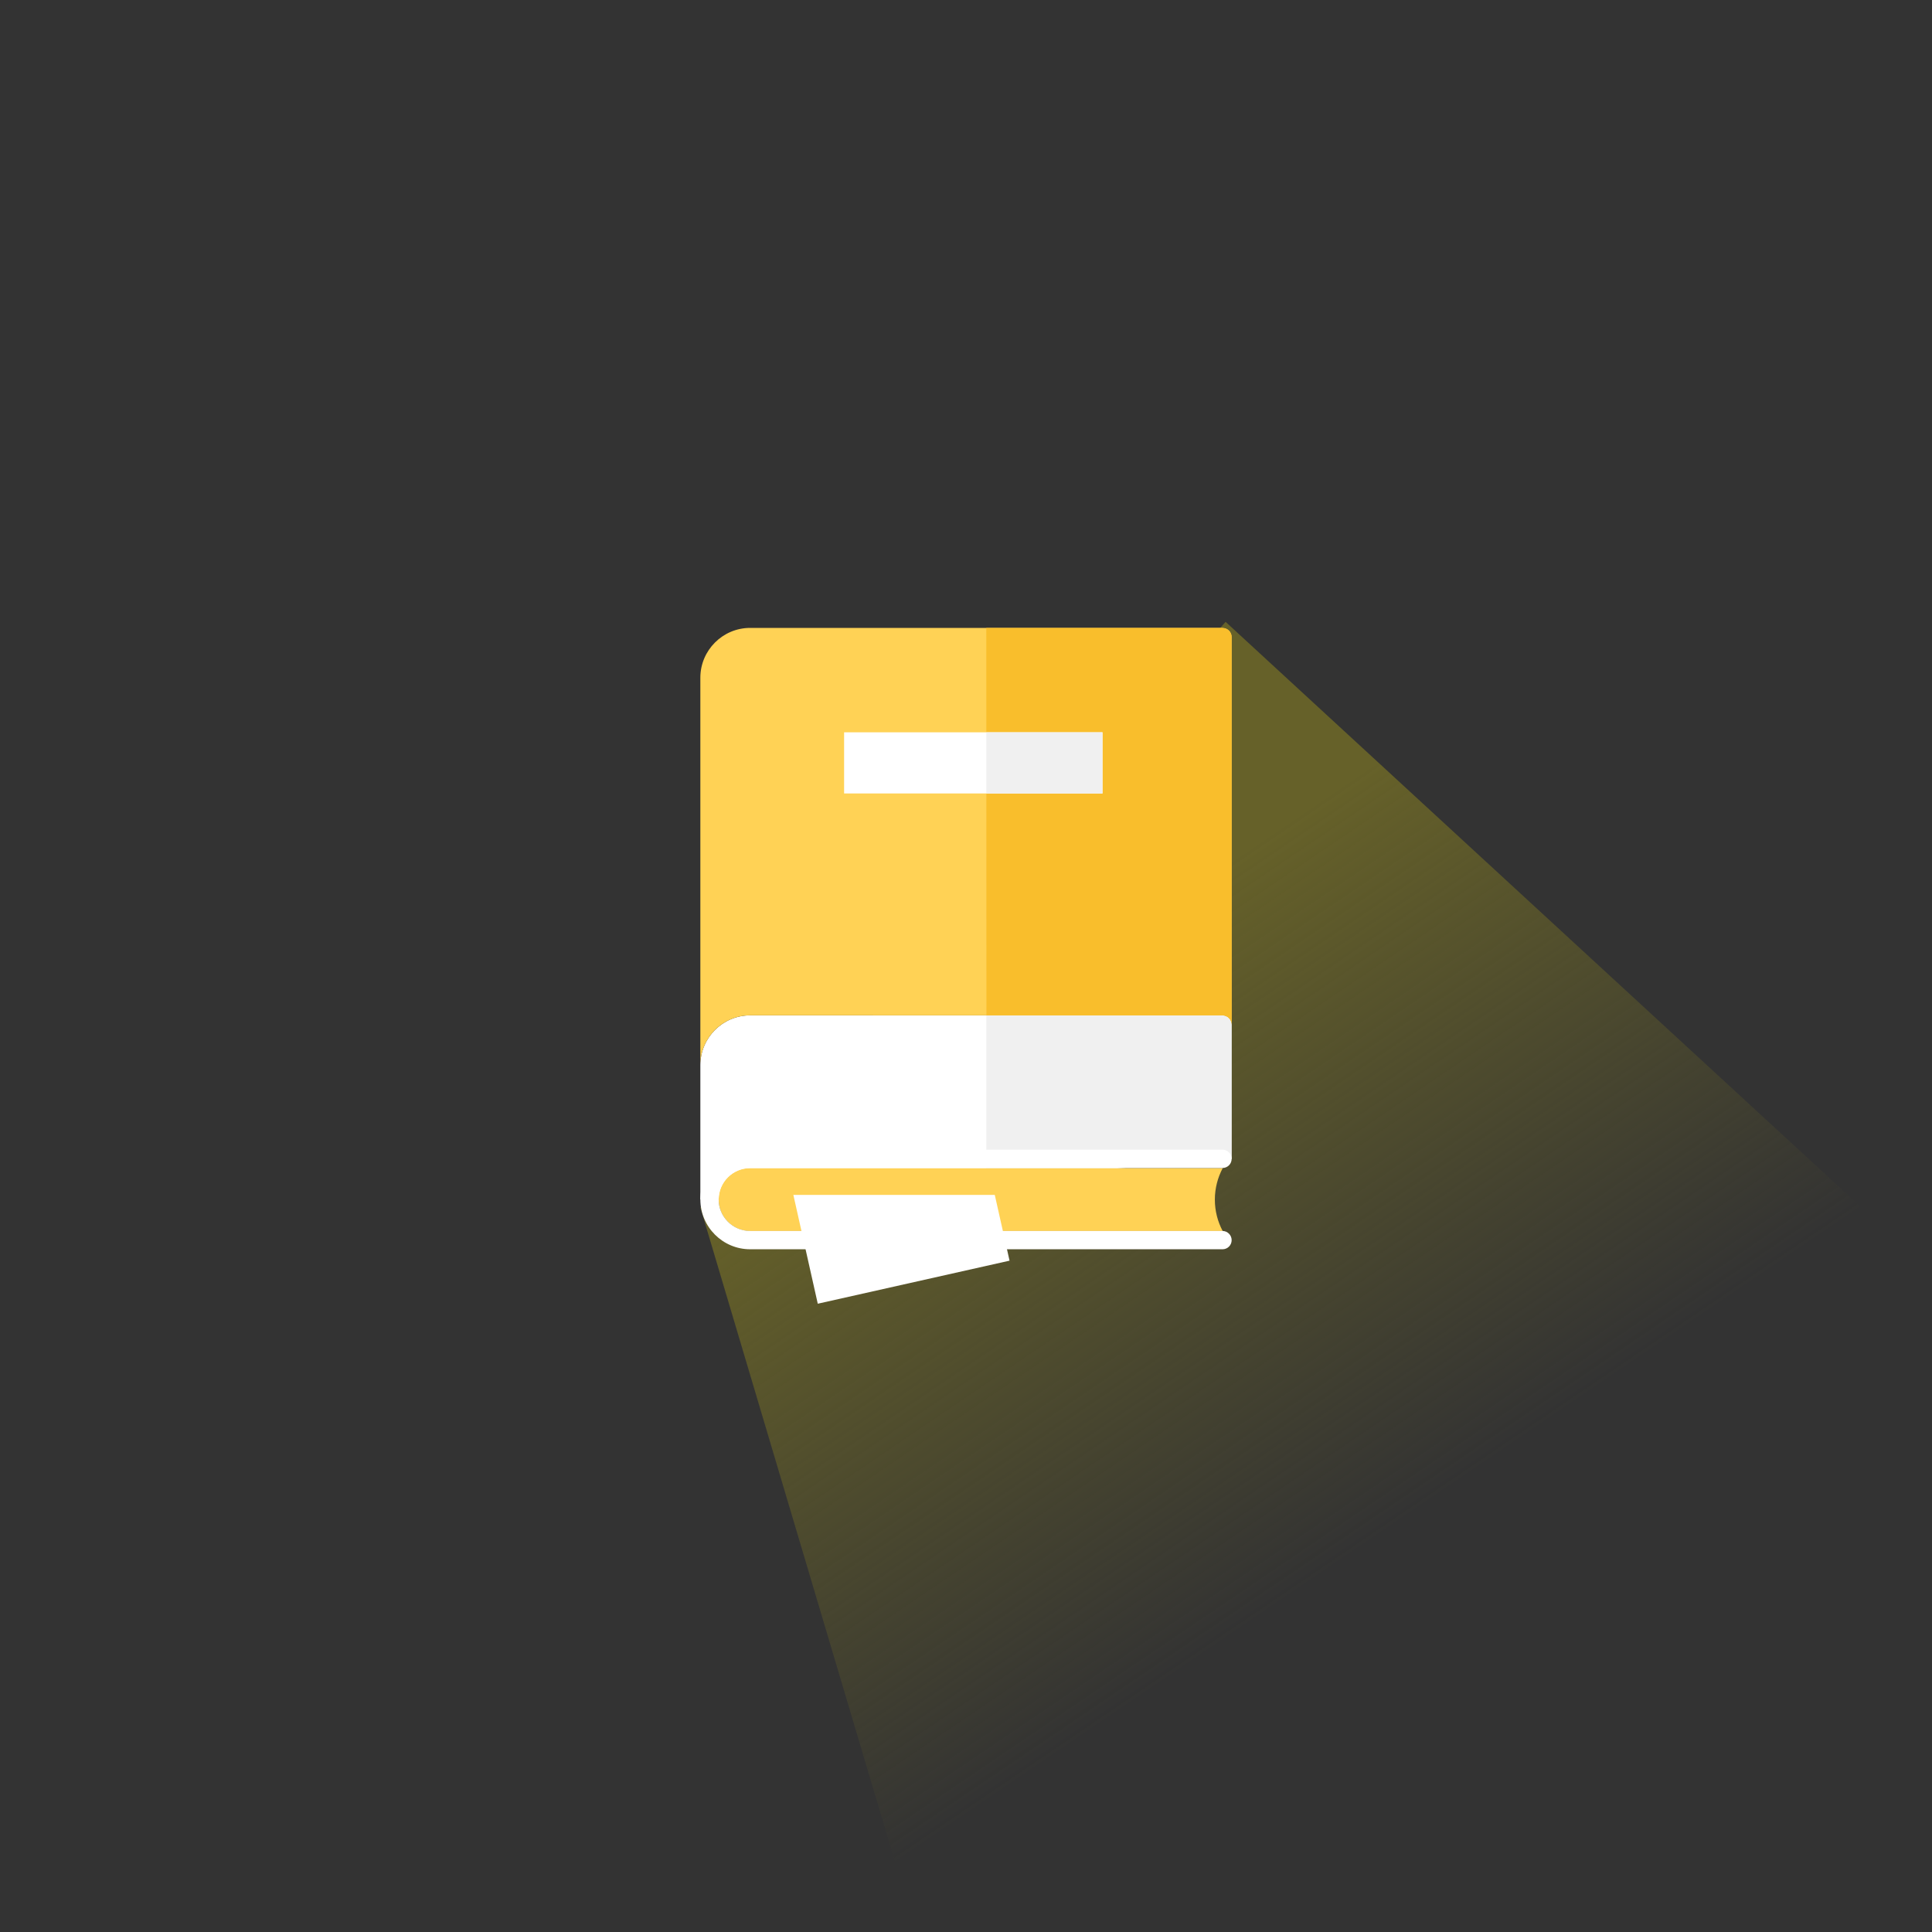 <svg width="160" height="160" viewBox="0 0 160 160" fill="none" xmlns="http://www.w3.org/2000/svg">
<rect x="0" y="0" width="160" height="160" fill="#333333" stroke="none"/>
<g clip-path="url(#clip0_8902_5917)">
<path d="M58 100L101.5 51.5L189.988 133.003V224.003H94.882L58 100Z" fill="url(#paint0_linear_8902_5917)"/>
<path d="M101.259 84.088H101.238H62.125C59.853 84.088 58 85.94 58 88.212V99.341L101.993 95.979V84.85C101.993 84.437 101.664 84.102 101.252 84.095L101.259 84.088Z" fill="white"/>
<path d="M101.238 84.088H101.259L101.252 84.095C101.664 84.102 101.993 84.437 101.993 84.85V95.979L81.681 97.66V84.088H101.238Z" fill="#F0F0F0"/>
<path d="M62.125 101.949C60.685 101.949 59.517 100.782 59.517 99.341C59.517 97.901 60.685 96.741 62.125 96.741H101.259C100.847 97.517 100.609 98.405 100.609 99.349C100.609 100.292 100.847 101.18 101.259 101.949H62.125Z" fill="#FFD255"/>
<path d="M101.259 96.734H101.238H62.125C60.684 96.734 59.517 97.901 59.517 99.335C59.517 100.768 60.684 101.942 62.125 101.942H101.259C101.671 101.956 102 102.292 102 102.704C102 103.117 101.671 103.452 101.259 103.459H101.238H62.125C59.853 103.459 58 101.607 58 99.335C58 97.062 59.853 95.21 62.125 95.21H101.259C101.671 95.224 102 95.559 102 95.972C102 96.384 101.671 96.72 101.259 96.727V96.734Z" fill="white"/>
<path d="M101.259 52H101.238H62.125C59.853 52 58 53.853 58 56.125V88.212C58 85.94 59.853 84.088 62.125 84.088H101.259C101.671 84.102 102 84.437 102 84.85V52.762C102 52.349 101.671 52.014 101.259 52.007V52Z" fill="#FFD255"/>
<path d="M101.238 52H101.259V52.007C101.671 52.014 102 52.349 102 52.762V84.85C102 84.437 101.671 84.102 101.259 84.088H81.692L81.681 52H101.238Z" fill="#F9BE2C"/>
<path d="M65.703 98.957L67.724 107.968L83.606 104.403L82.383 98.957H65.703Z" fill="white"/>
<path d="M91.304 60.648H69.905V65.709H91.304V60.648Z" fill="white"/>
<path d="M91.304 60.648H81.685V65.709H91.304V60.648Z" fill="#F0F0F0"/>
</g>
<defs>
<linearGradient id="paint0_linear_8902_5917" x1="85.711" y1="82.19" x2="115.631" y2="126.283" gradientUnits="userSpaceOnUse">
<stop stop-color="#666129"/>
<stop offset="1" stop-color="#666129" stop-opacity="0"/>
</linearGradient>
<clipPath id="clip0_8902_5917">
<rect width="160" height="160" rx="80" fill="white"/>
</clipPath>
</defs>
</svg>
